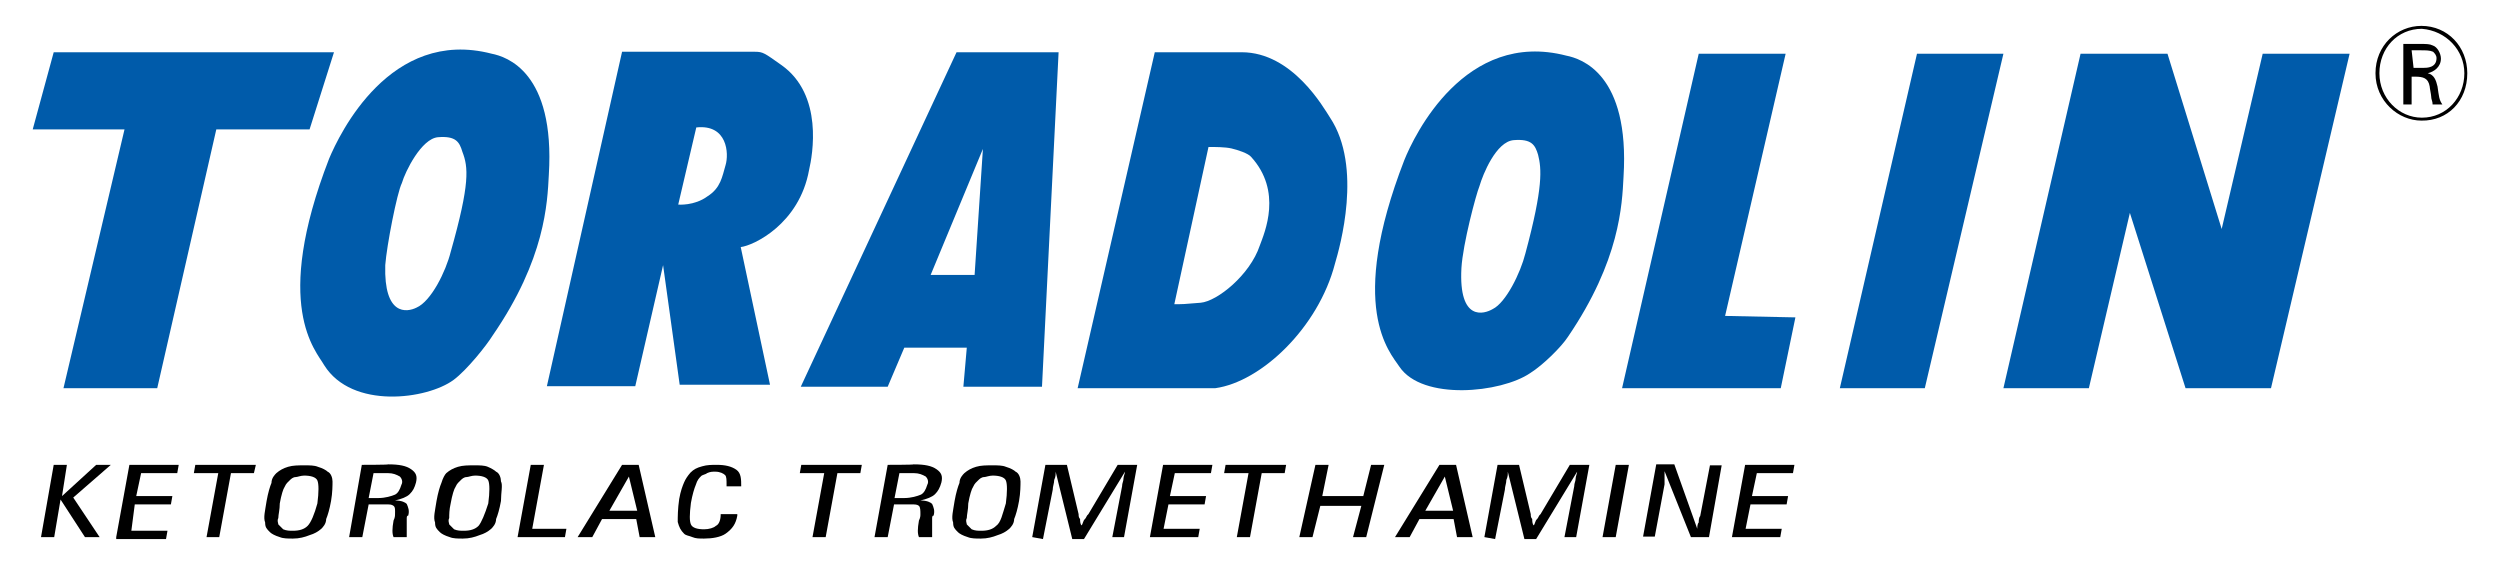 <?xml version="1.0" encoding="UTF-8"?> <!-- Generator: Adobe Illustrator 27.0.0, SVG Export Plug-In . SVG Version: 6.00 Build 0) --> <svg xmlns="http://www.w3.org/2000/svg" xmlns:xlink="http://www.w3.org/1999/xlink" version="1.1" id="Layer_1" x="0px" y="0px" viewBox="0 0 512 115.6" style="enable-background:new 0 0 512 115.6;" xml:space="preserve"> <style type="text/css"> .st0{fill:#005BAA;} </style> <g> <g> <g> <path d="M8.4,110L11,95.2h2.7l-1,6.4l7-6.4h3l-7.7,6.7l5.4,8.1h-3l-5-7.7l-1.3,7.7H8.4z"></path> <path d="M23.8,110l2.7-14.8h10.1l-0.3,1.7h-7.4l-1,4.7h7.4l-0.3,1.7h-7.4l-0.7,5.4h7.4l-0.3,1.7H23.8L23.8,110L23.8,110z"></path> <path d="M42.3,110l2.4-13.1h-5l0.3-1.7h12.4L52,96.9h-4.7L44.9,110H42.3z"></path> <path d="M63,107.7c-0.7,0.7-1.7,1-3,1c-0.7,0-1.3,0-2-0.3c-0.3-0.3-0.7-0.7-1-1c0-0.3-0.3-0.7,0-1.3c0-0.7,0.3-1.7,0.3-3 c0.3-1.7,0.7-3,1-3.4c0.3-0.7,0.7-1,1-1.3c0.3-0.3,0.7-0.7,1.3-0.7c0.3,0,1-0.3,1.7-0.3c1.3,0,2.4,0.3,2.7,1 c0.3,0.7,0.3,2.4,0,4.7C64.4,105.3,63.7,107,63,107.7z M68.1,98.6c0-0.7-0.3-1.7-1-2c-0.3-0.3-1-0.7-2-1 c-0.7-0.3-1.7-0.3-2.7-0.3c-1.3,0-2.4,0-3.4,0.3c-1,0.3-1.7,0.7-2.4,1.3c-0.3,0.3-1,1-1,2c-0.3,0.7-0.7,2-1,3.7 c-0.3,2-0.7,3.4-0.3,4.4c0,1,0.3,1.3,1,2c0.3,0.3,1,0.7,2,1c0.7,0.3,1.7,0.3,2.7,0.3c1.3,0,2.4-0.3,3.4-0.7 c1-0.3,1.7-0.7,2.4-1.3c0.3-0.3,1-1,1-2c0.3-0.7,0.7-2,1-3.7C68.1,100.9,68.1,99.3,68.1,98.6z"></path> <path d="M76.5,96.9h3c1,0,1.7,0.3,2.4,0.7c0.3,0.3,0.7,1,0.3,1.7c-0.3,1-0.7,1.7-1.3,2c-0.7,0.3-2,0.7-3.4,0.7h-2L76.5,96.9z M74.1,95.2L71.5,110h2.7l1.3-6.7h3.4c1,0,1.3,0,1.7,0.3s0.3,1,0.3,1.7c0,0.3,0,0.7-0.3,1.3c-0.3,1.7-0.3,2.7,0,3.4h2.7 c0-0.3,0-1,0-1.3s0-1,0-1.7c0,0,0-0.3,0-0.7s0-0.7,0.3-0.7c0.3-1,0-1.7-0.3-2.4c-0.3-0.3-1-0.7-2.4-0.7c1.3-0.3,2.4-0.7,3-1.3 c0.7-0.7,1-1.3,1.3-2.4c0.3-1.3,0-2-1-2.7c-1-0.7-2.4-1-4.7-1C79.5,95.2,74.1,95.2,74.1,95.2z"></path> <path d="M98,107.7c-0.7,0.7-1.7,1-3,1c-0.7,0-1.3,0-2-0.3c-0.3-0.3-0.7-0.7-1-1c0-0.3-0.3-0.7,0-1.3c0-0.7,0-1.7,0.3-3 c0.3-1.7,0.7-3,1-3.4c0.3-0.7,0.7-1,1-1.3c0.3-0.3,0.7-0.7,1.3-0.7c0.3,0,1-0.3,1.7-0.3c1.3,0,2.4,0.3,2.7,1 c0.3,0.7,0.3,2.4,0,4.7C99.3,105.3,98.6,107,98,107.7z M102.6,98.6c0-0.7-0.3-1.7-1-2c-0.3-0.3-1-0.7-1.7-1 c-0.7-0.3-1.7-0.3-2.7-0.3c-1.3,0-2.4,0-3.4,0.3s-1.7,0.7-2.4,1.3c-0.3,0.3-0.7,1-1,2c-0.3,0.7-0.7,2-1,3.7 c-0.3,2-0.7,3.4-0.3,4.4c0,1,0.3,1.3,1,2c0.3,0.3,1,0.7,2,1c0.7,0.3,1.7,0.3,2.7,0.3c1.3,0,2.4-0.3,3.4-0.7 c1-0.3,1.7-0.7,2.4-1.3c0.3-0.3,1-1,1-2c0.3-0.7,0.7-2,1-3.7C102.6,100.9,103,99.3,102.6,98.6z"></path> <path d="M106,110l2.7-14.8h2.7l-2.4,13.1h7l-0.3,1.7H106z"></path> <path d="M128.8,97.6l1.7,7h-5.7L128.8,97.6z M134.2,110l-3.4-14.8h-3.4l-9.1,14.8h3l2-3.7h7l0.7,3.7H134.2z"></path> <path d="M151,105.6L151,105.6c-0.3,1.7-1,2.7-2.4,3.7c-1,0.7-2.7,1-4.4,1c-1,0-1.7,0-2.4-0.3s-1.3-0.3-1.7-0.7 c-0.7-0.7-1-1.3-1.3-2.4c0-1,0-2.7,0.3-4.7c0.3-1.7,0.7-2.7,1-3.4c0.3-0.7,0.7-1.3,1.3-2c0.7-0.7,1.3-1,2.4-1.3 c1-0.3,2-0.3,3-0.3c1.7,0,3,0.3,4,1c1,0.7,1,2,1,3.4h-3v-0.3c0-1,0-1.7-0.3-2c-0.3-0.3-1-0.7-2-0.7c-0.7,0-1,0-1.7,0.3 c-0.3,0.3-1,0.3-1.3,0.7c-0.3,0.3-0.7,0.7-1,1.7c-0.3,0.7-0.7,2-1,3.7c-0.3,2.4-0.3,3.7,0,4.4c0.3,0.7,1.3,1,2.7,1 c1,0,2-0.3,2.4-0.7c0.7-0.3,1-1.3,1-2.4l0,0h3.4L151,105.6L151,105.6z"></path> </g> <g> <path d="M493.9,10.3h1.7c1.3,0,2,0,2.7,0.3c0.3,0.3,0.7,0.7,0.7,1.3c0,2-2,2-2.7,2h-2L493.9,10.3L493.9,10.3z M492.2,9v12.4h1.7 v-5.7h0.7c1.7,0,2.7,0.3,3,2c0,0.3,0.3,1.7,0.3,2c0,0.7,0.3,1,0.3,1.7h2c-0.7-1-0.7-1.7-1-3.7c-0.3-1.3-0.7-2.4-2-2.7 c1.3-0.3,2.7-1.3,2.7-3c0-1-0.7-2.4-1.7-2.7C497.6,9,496.9,9,495.6,9C495.6,9,492.2,9,492.2,9z M505.3,15c0-5.4-4-9.7-9.4-9.7 c-5,0-9.4,4-9.4,9.7s4.7,9.7,9.4,9.7C501.3,24.8,505.3,20.7,505.3,15z M504.7,15c0,5-3.7,9.1-8.7,9.1c-4.7,0-8.7-4-8.7-9.1 s3.7-9.1,8.7-9.1C501,6.3,504.7,10.3,504.7,15z"></path> <g> <polygon class="st0" points="63.4,26.5 68.4,10.7 11,10.7 6.7,26.5 25.5,26.5 13,79.5 32.2,79.5 44.3,26.5 "></polygon> <path class="st0" d="M112.4,35.8c1.3-21.1-8.7-24.2-11.7-24.8C79.9,5.6,69.5,27.5,67.4,32.5c-11.7,30.2-2.7,39.3-1,42.3 c5.7,9.1,21.1,7,26.5,3c2.7-2,6.7-7,8-9.1C111.7,53,112.1,41.5,112.4,35.8z M92.3,51.6c-1,4-4,10.1-7,11.4c-2,1-6.7,1.7-6.4-8.7 c0.3-4,2.4-14.8,3.4-16.8c0.7-2.4,4-9.1,7.4-9.4c3.7-0.3,4.4,1,5,3C95.9,34.2,96.3,37.5,92.3,51.6z"></path> <path class="st0" d="M165.7,34.8c0.7-3,3-15.4-5.7-21.5c-3.4-2.4-3.7-2.7-5.4-2.7c-2.4,0-25.8,0-27.2,0l-15.4,68.5h18.1 l5.7-24.8l3.4,24.5h18.5l-6-28.2C154.3,50.3,163.7,45.9,165.7,34.8z M148.6,33.8c-0.7,2.4-1,4.7-3.7,6.4c-2.7,2-6,1.7-6,1.7 l3.7-15.8C149,25.4,149.3,31.5,148.6,33.8z"></path> <path class="st0" d="M195.9,10.7l-31.9,68.5h17.8l3.4-8H198l-0.7,8h16.1l3.4-68.5L195.9,10.7z M190.6,56.3l10.7-25.8l-1.7,25.8 H190.6z"></path> <path class="st0" d="M254.3,10.7h-17.8l-15.8,68.8c0,0,27.8,0,28.2,0c9.4-1.3,21.1-12.4,24.5-25.5c1-3.4,5.7-19.8-1-29.9 C271.1,22.1,264.7,10.7,254.3,10.7z M258,50.3c-2,6-8.7,11.4-12.1,11.7c-3.4,0.3-3.7,0.3-5.4,0.3l7-32.2c1.3,0,3.4,0,4.7,0.3 s3.4,1,4,1.7C262.7,39.2,259,47.6,258,50.3z"></path> <polygon class="st0" points="353.3,64.7 365.7,11 347.9,11 332.2,79.5 364.7,79.5 367.7,65 "></polygon> <polygon class="st0" points="410.3,11 392.6,11 376.8,79.5 394.2,79.5 "></polygon> <polygon class="st0" points="463.4,11 455,46.9 443.9,11 426.1,11 410.3,79.5 427.8,79.5 436.2,43.6 447.6,79.5 465.1,79.5 481.2,11 "></polygon> <path class="st0" d="M332.5,36.2c1.3-21.1-8.7-24.2-11.7-24.8C300,6,289.6,27.8,287.6,32.8c-11.7,30.2-3,39.3-1,42.3 c4.7,7,20.8,5.4,26.8,1.3c2.7-1.7,6.4-5.4,7.7-7.4C331.8,53.3,332.2,41.9,332.5,36.2z M312.4,51.9c-1,4-4,10.1-6.7,11.4 c-1.7,1-7,2.7-6.4-8.4c0.3-5,3-15.1,3.7-16.8c0.7-2.4,3.4-9.1,7-9.4c3.7-0.3,4.4,1,5,3C315.7,34.5,316.1,38.2,312.4,51.9z"></path> </g> </g> <path d="M235.5,110l2.7-14.8h10.1l-0.3,1.7h-7.4l-1,4.7h7.4l-0.3,1.7h-7.4l-1,5h7.4l-0.3,1.7L235.5,110L235.5,110z"></path> <path d="M354.7,110l2.7-14.8h10.1l-0.3,1.7h-7.4l-1,4.7h7.4l-0.3,1.7h-7.4l-1,5h7.4l-0.3,1.7L354.7,110L354.7,110z"></path> <path d="M253.3,110l2.4-13.1h-5l0.3-1.7h12.4l-0.3,1.7h-4.7L256,110H253.3z"></path> <path d="M166.4,110l2.4-13.1h-5l0.3-1.7h12.4l-0.3,1.7h-4.7l-2.4,13.1H166.4z"></path> <path d="M204,107.7c-0.7,0.7-1.7,1-3,1c-0.7,0-1.3,0-2-0.3c-0.3-0.3-0.7-0.7-1-1c0-0.3-0.3-0.7,0-1.3c0-0.7,0.3-1.7,0.3-3 c0.3-1.7,0.7-3,1-3.4c0.3-0.7,0.7-1,1-1.3c0.3-0.3,0.7-0.7,1.3-0.7c0.3,0,1-0.3,1.7-0.3c1.3,0,2.4,0.3,2.7,1 c0.3,0.7,0.3,2.4,0,4.7C205.3,105.3,205,107,204,107.7z M209,98.6c0-0.7-0.3-1.7-1-2c-0.3-0.3-1-0.7-2-1c-0.7-0.3-1.7-0.3-2.7-0.3 c-1.3,0-2.4,0-3.4,0.3s-1.7,0.7-2.4,1.3c-0.3,0.3-1,1-1,2c-0.3,0.7-0.7,2-1,3.7c-0.3,2-0.7,3.4-0.3,4.4c0,1,0.3,1.3,1,2 c0.3,0.3,1,0.7,2,1c0.7,0.3,1.7,0.3,2.7,0.3c1.3,0,2.4-0.3,3.4-0.7c1-0.3,1.7-0.7,2.4-1.3c0.3-0.3,1-1,1-2c0.3-0.7,0.7-2,1-3.7 C209,100.9,209,99.3,209,98.6z"></path> <path d="M184.2,96.9h3c1,0,1.7,0.3,2.4,0.7c0.3,0.3,0.7,1,0.3,1.7c-0.3,1-0.7,1.7-1.3,2c-0.7,0.3-2,0.7-3.4,0.7h-2L184.2,96.9z M181.8,95.2l-2.7,14.8h2.7l1.3-6.7h3.4c1,0,1.3,0,1.7,0.3c0.3,0.3,0.3,1,0.3,1.7c0,0.3,0,0.7-0.3,1.3c-0.3,1.7-0.3,2.7,0,3.4h2.7 c0-0.3,0-1,0-1.3s0-1,0-1.7c0,0,0-0.3,0-0.7s0-0.7,0.3-0.7c0.3-1,0-1.7-0.3-2.4c-0.3-0.3-1-0.7-2.4-0.7c1.3-0.3,2.4-0.7,3-1.3 s1-1.3,1.3-2.4c0.3-1.3,0-2-1-2.7c-1-0.7-2.4-1-4.7-1C187.2,95.2,181.8,95.2,181.8,95.2z"></path> <path d="M295.9,97.6l1.7,7h-5.7L295.9,97.6z M301.6,110l-3.4-14.8h-3.4l-9.1,14.8h3l2-3.7h7l0.7,3.7H301.6z"></path> <path d="M328.2,110l2.7-14.8h2.7l-2.7,14.8H328.2z"></path> <path d="M211.4,110l2.7-14.8h4.4l2.4,10.1c0,0.3,0,0.7,0.3,1c0,0.3,0,1,0.3,1.3c0.3-0.3,0.3-1,0.7-1.3c0.3-0.3,0.3-0.7,0.7-1 l6-10.1h4l-2.7,14.8h-2.4l2-10.4c0-0.7,0.3-1,0.3-1.7c0-0.3,0.3-1,0.3-1.3l-8.4,13.8h-2.4l-3.4-13.8c0,0.7,0,1-0.3,1.7 c0,0.7-0.3,1.3-0.3,2l-2,10.1L211.4,110L211.4,110z"></path> <path d="M304,110l2.7-14.8h4.4l2.4,10.1c0,0.3,0,0.7,0.3,1c0,0.3,0,1,0.3,1.3c0.3-0.3,0.3-1,0.7-1.3c0.3-0.3,0.3-0.7,0.7-1l6-10.1 h4l-2.7,14.8h-2.4l2-10.4c0-0.7,0.3-1,0.3-1.7c0-0.3,0.3-1,0.3-1.3l-8.4,13.8h-2.4l-3.4-13.8c0,0.7,0,1-0.3,1.7 c0,0.7-0.3,1.3-0.3,2l-2,10.1L304,110L304,110z"></path> <path d="M347.6,108.3c0-0.3,0-1,0.3-1.3c0-0.3,0-1,0.3-1.3l2-10.4h2.4L350,110h-3.7l-5.4-13.5c0,0.7,0,1.3,0,1.7s0,0.7,0,1 l-2,10.7h-2.4l2.7-14.8h3.7L347.6,108.3z"></path> <polygon points="280.8,95.2 279.2,101.6 270.8,101.6 272.1,95.2 269.4,95.2 266.1,110 268.8,110 270.4,103.6 278.8,103.6 277.1,110 279.8,110 283.5,95.2 "></polygon> </g> </g> </svg> 